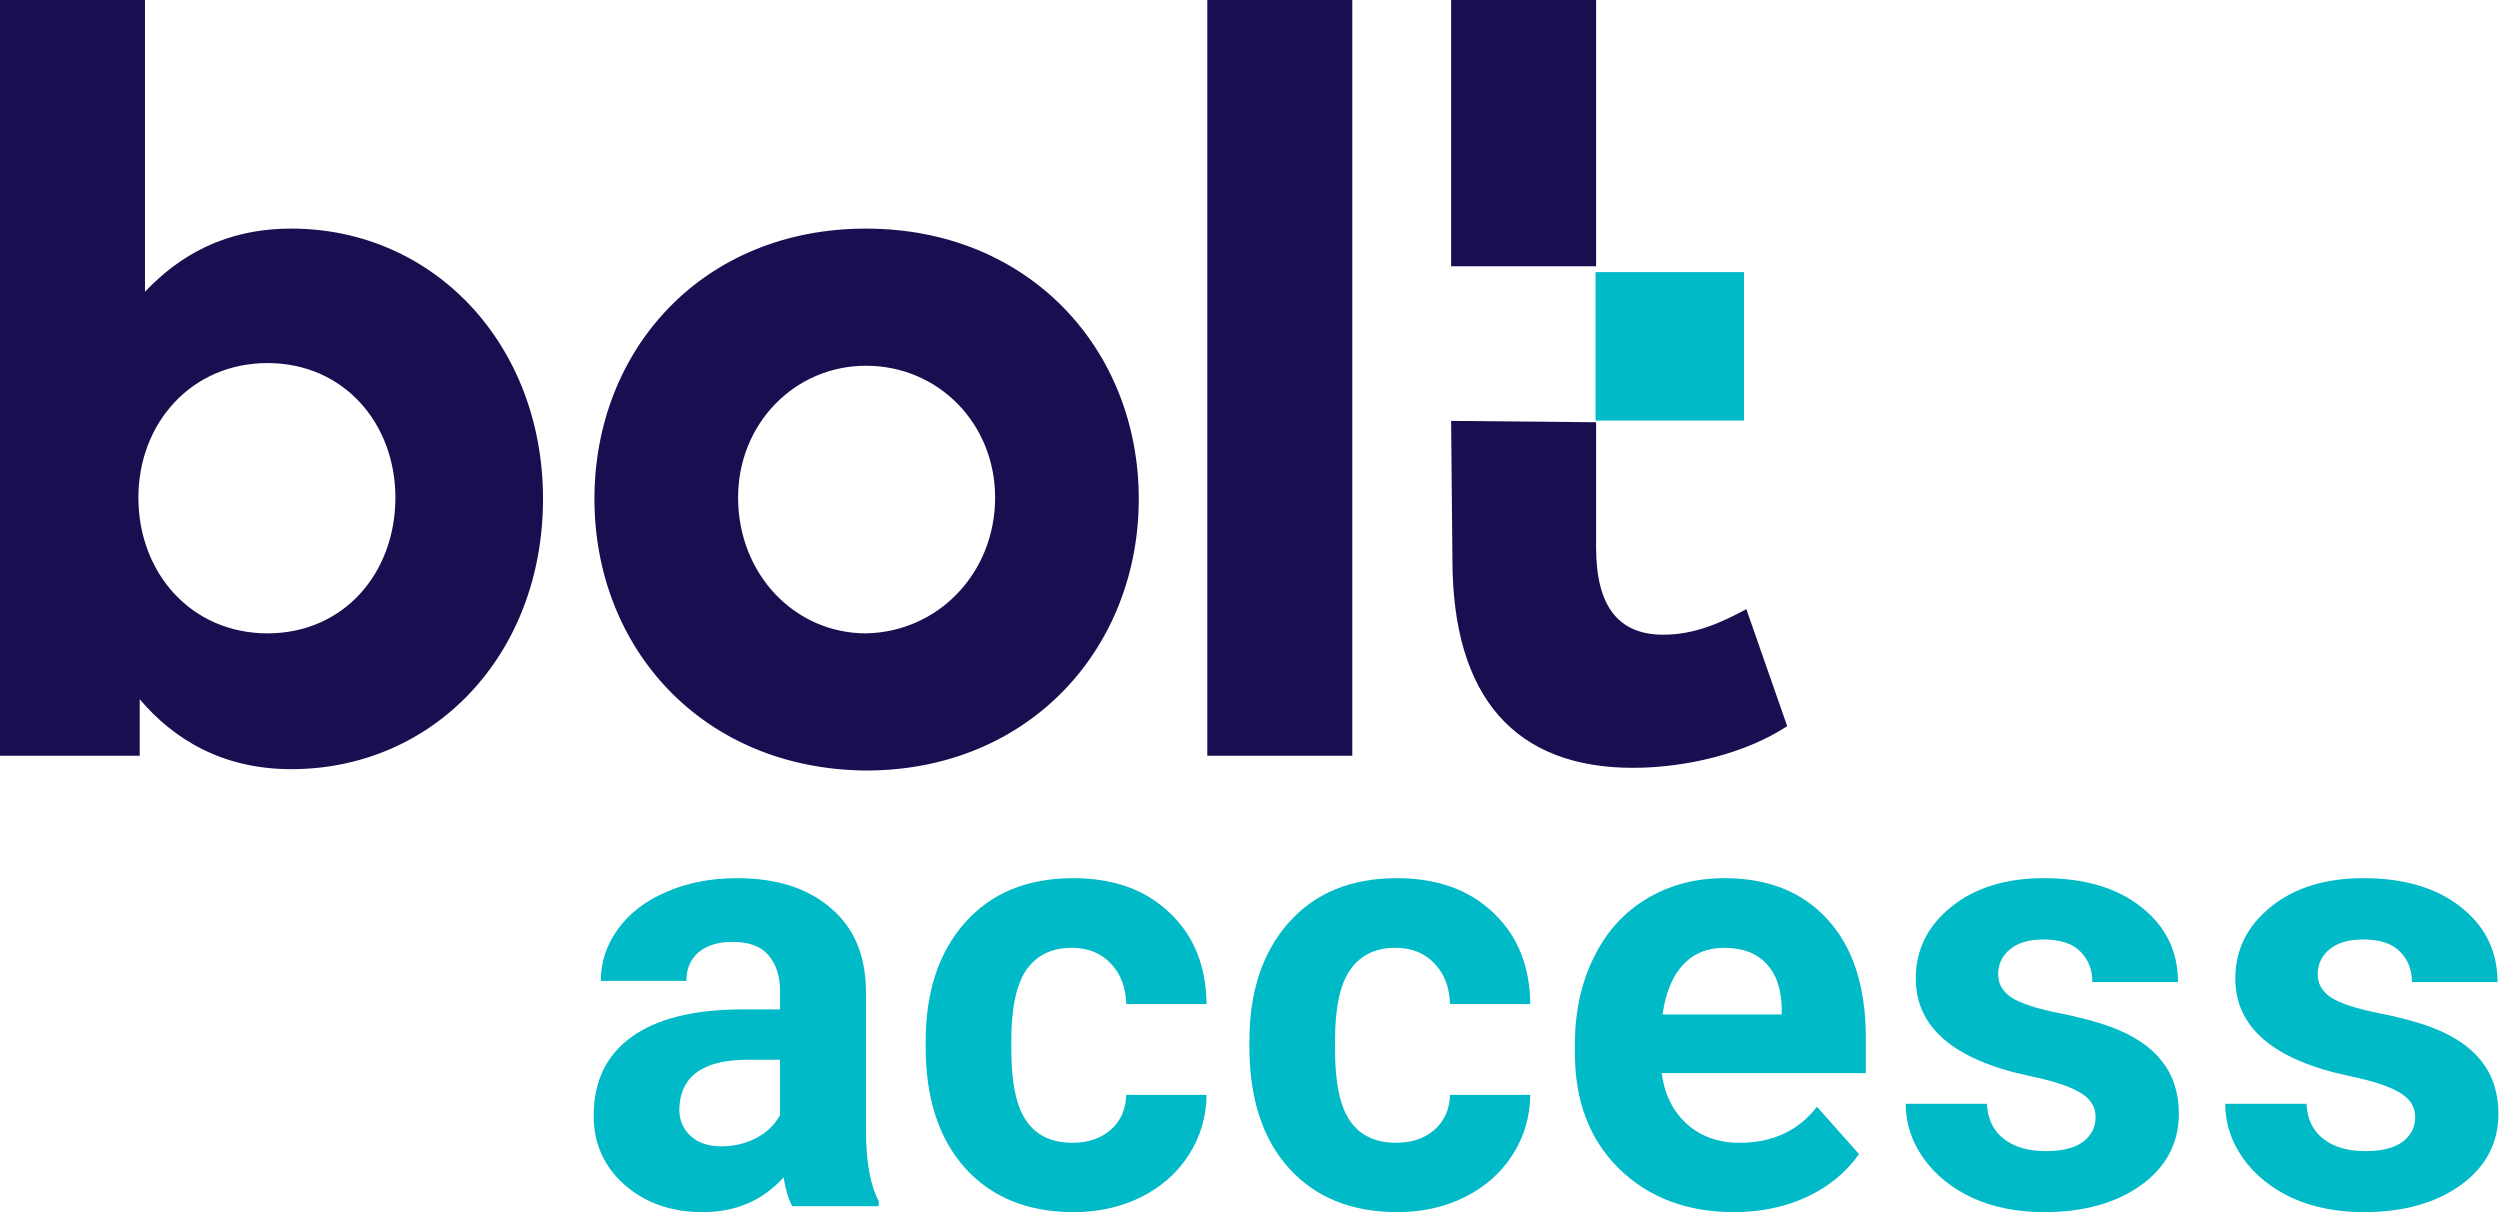 <?xml version="1.0" encoding="utf-8"?>
<svg xmlns="http://www.w3.org/2000/svg" width="231" height="112" viewBox="0 0 231 112" fill="none">
<path d="M73.198 111.45C72.833 110.735 72.568 109.846 72.404 108.782C70.487 110.927 67.996 112 64.93 112C62.028 112 59.619 111.157 57.703 109.47C55.804 107.783 54.855 105.656 54.855 103.089C54.855 99.936 56.014 97.516 58.332 95.829C60.668 94.142 64.036 93.29 68.434 93.271H72.075V91.566C72.075 90.191 71.719 89.091 71.008 88.266C70.314 87.441 69.21 87.028 67.695 87.028C66.363 87.028 65.313 87.349 64.547 87.991C63.798 88.632 63.424 89.513 63.424 90.631H55.513C55.513 88.907 56.042 87.312 57.1 85.846C58.159 84.379 59.656 83.233 61.59 82.408C63.525 81.564 65.697 81.143 68.106 81.143C71.756 81.143 74.649 82.069 76.784 83.921C78.938 85.754 80.014 88.339 80.014 91.676V104.574C80.033 107.398 80.425 109.534 81.192 110.982V111.45H73.198ZM66.655 105.922C67.823 105.922 68.9 105.665 69.885 105.152C70.871 104.62 71.601 103.914 72.075 103.034V97.919H69.119C65.158 97.919 63.05 99.294 62.795 102.044L62.767 102.512C62.767 103.502 63.114 104.318 63.808 104.959C64.501 105.601 65.45 105.922 66.655 105.922Z" fill="#00BAC7"/>
<path d="M99.084 105.592C100.544 105.592 101.731 105.189 102.643 104.382C103.556 103.575 104.03 102.503 104.067 101.164H111.486C111.468 103.181 110.92 105.033 109.843 106.72C108.766 108.388 107.288 109.69 105.408 110.625C103.547 111.542 101.484 112 99.221 112C94.987 112 91.647 110.652 89.201 107.957C86.756 105.244 85.533 101.503 85.533 96.736V96.214C85.533 91.63 86.747 87.972 89.174 85.241C91.601 82.509 94.932 81.143 99.166 81.143C102.871 81.143 105.837 82.206 108.064 84.333C110.309 86.442 111.449 89.256 111.486 92.776H104.067C104.03 91.236 103.556 89.989 102.643 89.036C101.731 88.064 100.526 87.578 99.029 87.578C97.186 87.578 95.79 88.257 94.841 89.613C93.91 90.952 93.445 93.134 93.445 96.159V96.984C93.445 100.046 93.91 102.246 94.841 103.584C95.772 104.923 97.186 105.592 99.084 105.592Z" fill="#00BAC7"/>
<path d="M128.995 105.592C130.455 105.592 131.641 105.189 132.554 104.382C133.467 103.575 133.941 102.503 133.978 101.164H141.397C141.378 103.181 140.831 105.033 139.754 106.72C138.677 108.388 137.199 109.69 135.319 110.625C133.457 111.542 131.395 112 129.132 112C124.898 112 121.558 110.652 119.112 107.957C116.667 105.244 115.444 101.503 115.444 96.736V96.214C115.444 91.63 116.657 87.972 119.085 85.241C121.512 82.509 124.843 81.143 129.077 81.143C132.782 81.143 135.748 82.206 137.975 84.333C140.219 86.442 141.36 89.256 141.397 92.776H133.978C133.941 91.236 133.467 89.989 132.554 89.036C131.641 88.064 130.437 87.578 128.94 87.578C127.097 87.578 125.701 88.257 124.752 89.613C123.821 90.952 123.356 93.134 123.356 96.159V96.984C123.356 100.046 123.821 102.246 124.752 103.584C125.683 104.923 127.097 105.592 128.995 105.592Z" fill="#00BAC7"/>
<path d="M160.22 112C155.876 112 152.336 110.662 149.598 107.985C146.879 105.308 145.519 101.742 145.519 97.286V96.516C145.519 93.528 146.094 90.86 147.244 88.513C148.393 86.148 150.018 84.333 152.117 83.068C154.234 81.784 156.643 81.143 159.344 81.143C163.396 81.143 166.58 82.426 168.898 84.993C171.234 87.56 172.403 91.199 172.403 95.911V99.157H153.54C153.796 101.1 154.562 102.658 155.84 103.832C157.136 105.005 158.769 105.592 160.74 105.592C163.788 105.592 166.17 104.483 167.885 102.264L171.773 106.637C170.587 108.324 168.98 109.644 166.955 110.597C164.929 111.532 162.684 112 160.22 112ZM159.317 87.578C157.747 87.578 156.469 88.11 155.484 89.173C154.517 90.237 153.896 91.759 153.622 93.739H164.628V93.106C164.591 91.346 164.117 89.989 163.204 89.036C162.292 88.064 160.996 87.578 159.317 87.578Z" fill="#00BAC7"/>
<path d="M193.635 103.227C193.635 102.255 193.151 101.494 192.184 100.944C191.235 100.376 189.702 99.872 187.585 99.432C180.54 97.947 177.018 94.94 177.018 90.411C177.018 87.771 178.104 85.571 180.275 83.811C182.465 82.032 185.322 81.143 188.844 81.143C192.604 81.143 195.606 82.032 197.851 83.811C200.114 85.589 201.246 87.899 201.246 90.741H193.334C193.334 89.604 192.969 88.669 192.239 87.936C191.509 87.184 190.368 86.808 188.817 86.808C187.485 86.808 186.453 87.111 185.723 87.716C184.993 88.321 184.628 89.091 184.628 90.026C184.628 90.906 185.039 91.621 185.86 92.171C186.7 92.703 188.105 93.17 190.076 93.574C192.047 93.959 193.708 94.399 195.059 94.894C199.238 96.434 201.328 99.102 201.328 102.897C201.328 105.61 200.169 107.811 197.851 109.497C195.533 111.166 192.54 112 188.872 112C186.389 112 184.181 111.56 182.246 110.68C180.33 109.781 178.824 108.562 177.729 107.022C176.634 105.464 176.087 103.786 176.087 101.989H183.588C183.661 103.401 184.181 104.483 185.148 105.234C186.116 105.986 187.412 106.362 189.036 106.362C190.551 106.362 191.691 106.078 192.458 105.51C193.243 104.923 193.635 104.162 193.635 103.227Z" fill="#00BAC7"/>
<path d="M223.163 103.227C223.163 102.255 222.679 101.494 221.712 100.944C220.763 100.376 219.23 99.872 217.112 99.432C210.068 97.947 206.545 94.94 206.545 90.411C206.545 87.771 207.631 85.571 209.803 83.811C211.993 82.032 214.849 81.143 218.372 81.143C222.132 81.143 225.134 82.032 227.379 83.811C229.642 85.589 230.773 87.899 230.773 90.741H222.862C222.862 89.604 222.497 88.669 221.766 87.936C221.036 87.184 219.896 86.808 218.344 86.808C217.012 86.808 215.981 87.111 215.251 87.716C214.521 88.321 214.156 89.091 214.156 90.026C214.156 90.906 214.566 91.621 215.388 92.171C216.227 92.703 217.633 93.17 219.604 93.574C221.575 93.959 223.236 94.399 224.586 94.894C228.766 96.434 230.855 99.102 230.855 102.897C230.855 105.61 229.697 107.811 227.379 109.497C225.061 111.166 222.068 112 218.399 112C215.917 112 213.709 111.56 211.774 110.68C209.858 109.781 208.352 108.562 207.257 107.022C206.162 105.464 205.614 103.786 205.614 101.989H213.116C213.189 103.401 213.709 104.483 214.676 105.234C215.643 105.986 216.939 106.362 218.563 106.362C220.078 106.362 221.219 106.078 221.986 105.51C222.77 104.923 223.163 104.162 223.163 103.227Z" fill="#00BAC7"/>
<path d="M161.144 25.143H147.43V38.857H161.144V25.143Z" fill="#00BAC7"/>
<path fill-rule="evenodd" clip-rule="evenodd" d="M36.535 45.973C36.535 39.139 31.785 33.548 24.722 33.548C17.658 33.548 12.787 39.139 12.787 45.973C12.787 52.931 17.658 58.522 24.722 58.522C31.785 58.522 36.535 52.931 36.535 45.973ZM50.174 46.097C50.174 60.51 40.066 71.071 26.914 71.071C20.581 71.071 16.075 68.338 12.909 64.61V69.829H0V0H13.396V26.962C16.562 23.608 20.825 21.123 26.914 21.123C40.066 21.123 50.174 31.808 50.174 46.097ZM91.948 45.973C91.948 39.139 86.711 33.796 80.013 33.796C73.437 33.796 68.2 39.139 68.2 45.973C68.2 53.055 73.437 58.522 80.013 58.522C86.711 58.398 91.948 52.931 91.948 45.973ZM54.926 46.097C54.926 32.305 64.912 21.123 80.013 21.123C95.114 21.123 105.222 32.305 105.222 46.097C105.222 59.889 95.114 71.196 80.013 71.196C64.912 71.071 54.926 59.889 54.926 46.097ZM111.555 0H124.951V69.829H111.555V0ZM147.479 39.015V50.57C147.479 56.037 149.549 58.647 153.689 58.647C156.612 58.647 159.048 57.528 161.362 56.286L165.137 67.096C161.362 69.581 155.882 70.947 150.888 70.947C140.05 70.947 134.204 64.486 134.204 51.688L134.083 38.891L147.479 39.015ZM134.083 0H147.479V24.602H134.083V0Z" fill="#170F4F"/>
</svg>